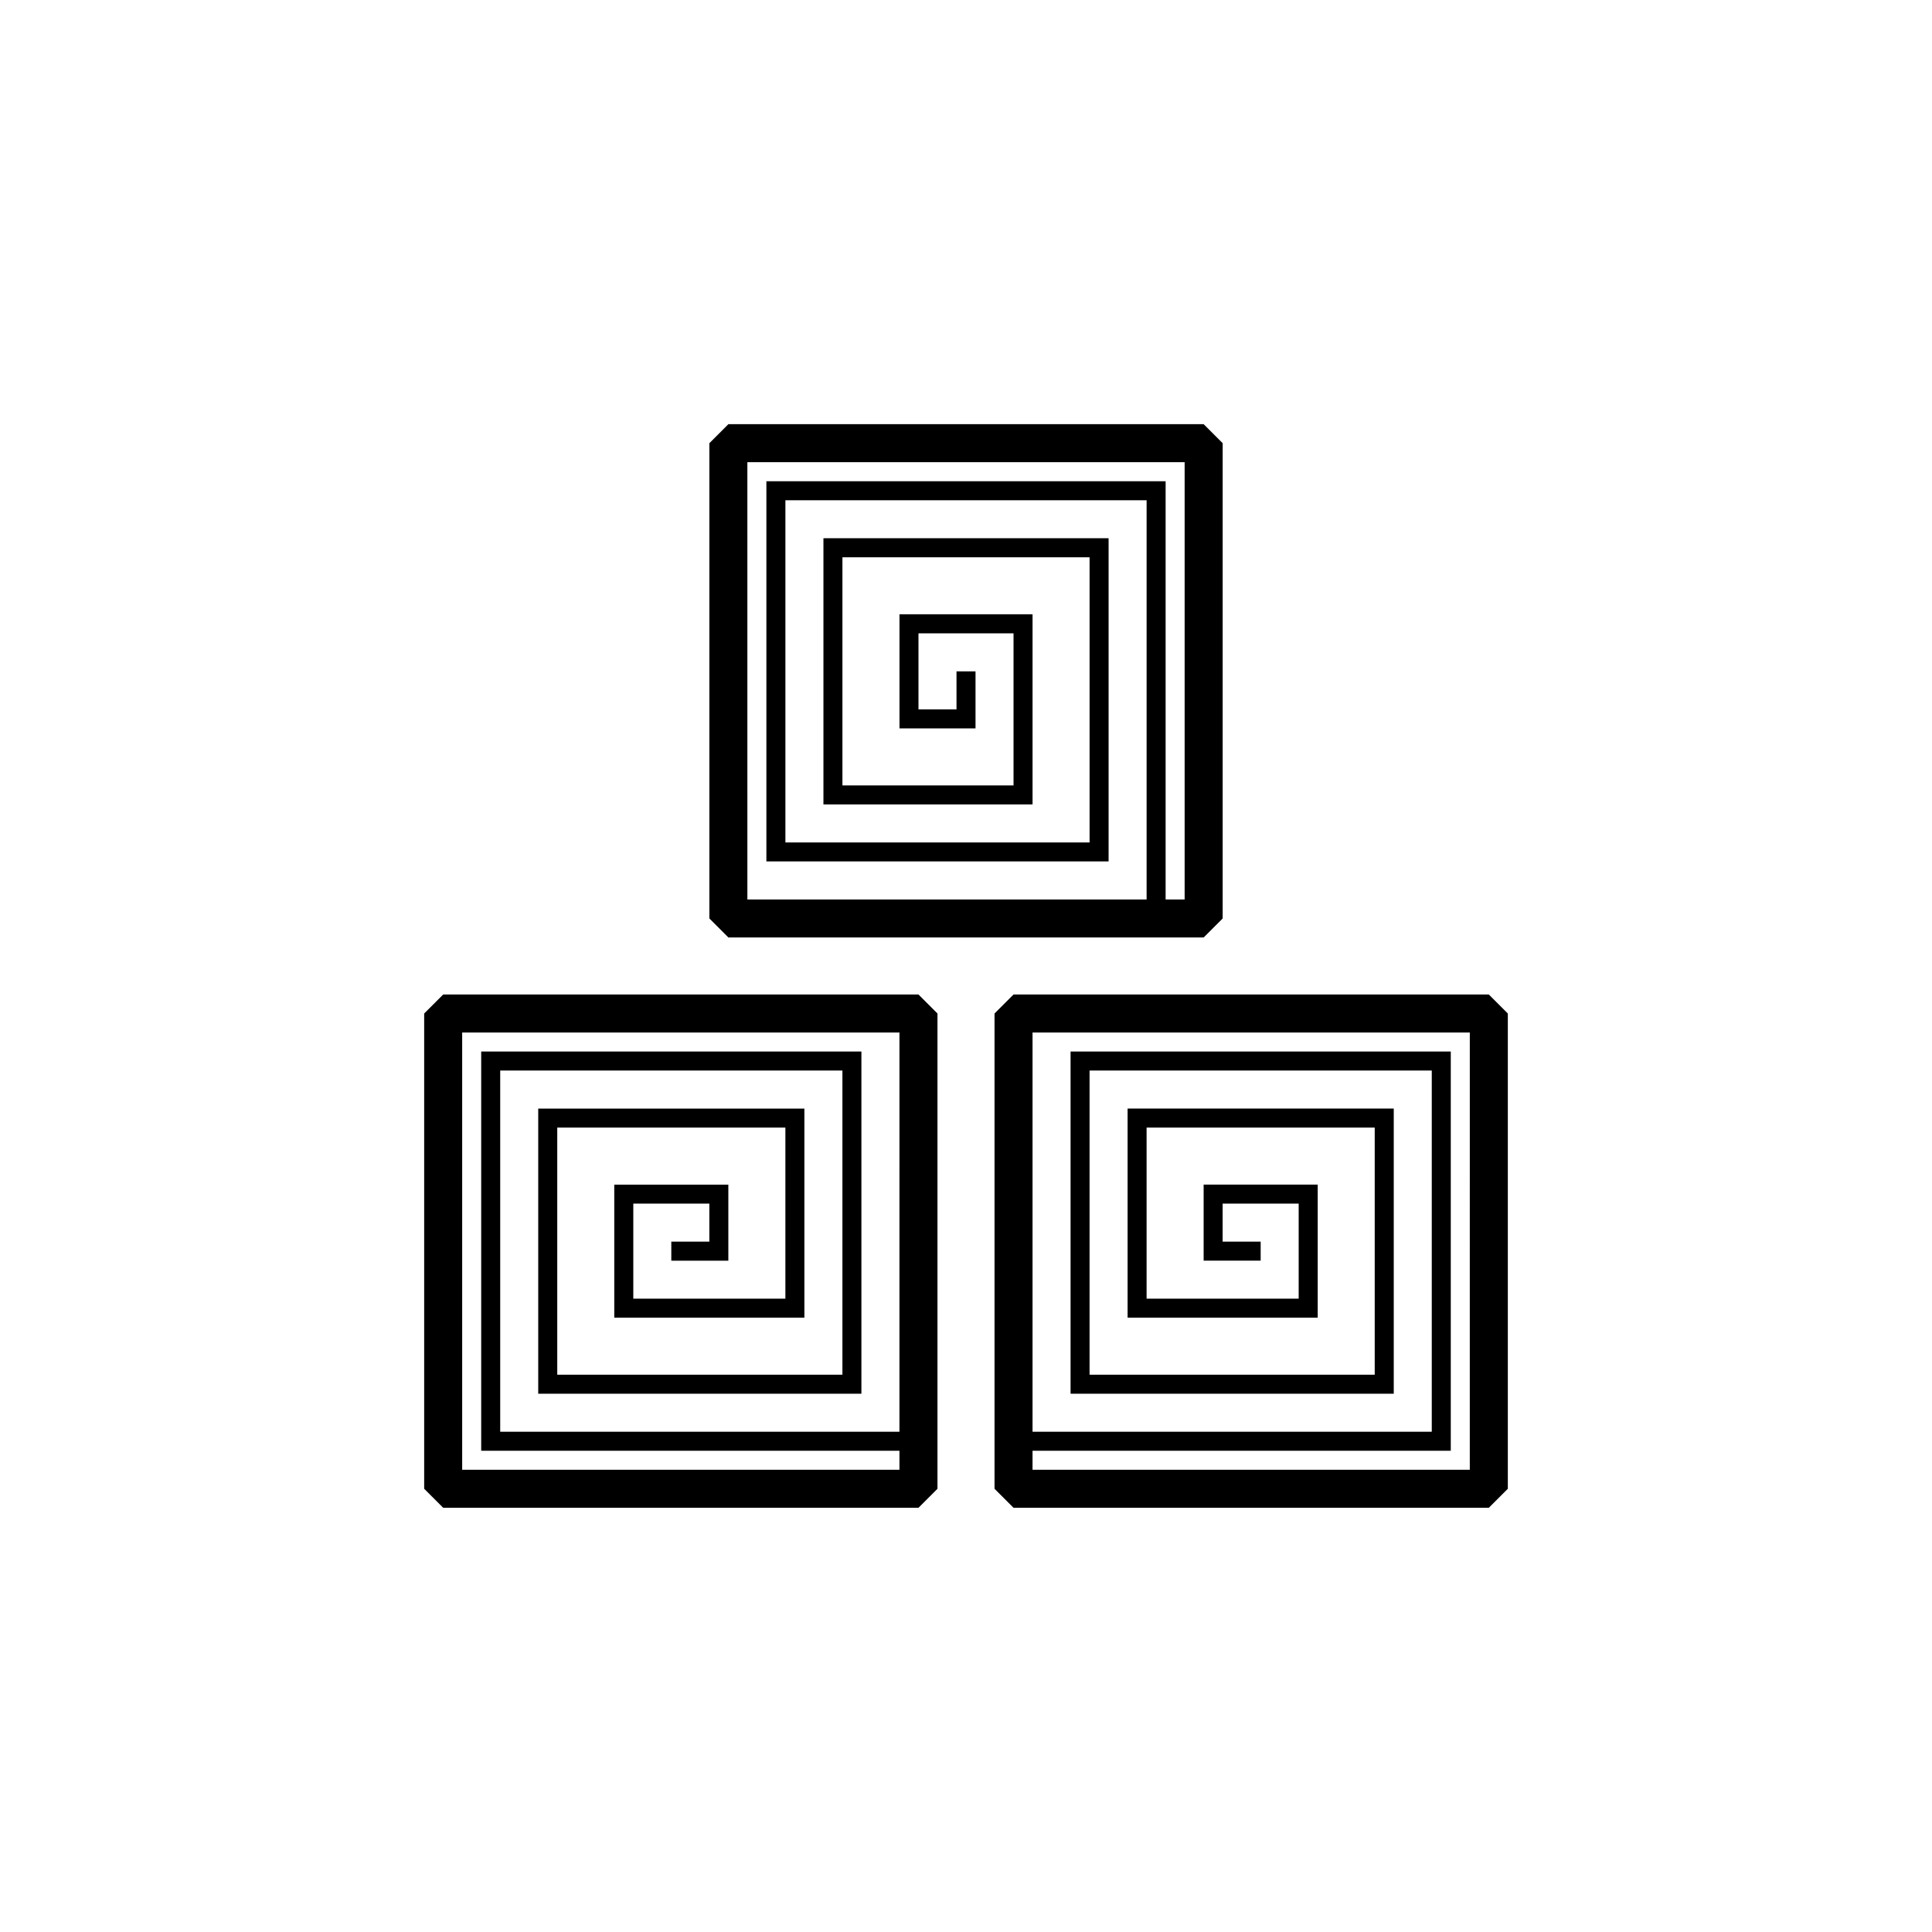 <?xml version="1.0" encoding="UTF-8"?>
<!-- Uploaded to: ICON Repo, www.iconrepo.com, Generator: ICON Repo Mixer Tools -->
<svg fill="#000000" width="800px" height="800px" version="1.1" viewBox="144 144 512 512" xmlns="http://www.w3.org/2000/svg">
 <g>
  <path d="m462.98 392.44 5.039-5.039v-125.95l-5.039-5.039h-125.95l-5.039 5.039v125.95l5.039 5.039zm-120.92-125.95h115.88v115.88h-5.039v-110.84h-105.8v100.76h90.688v-85.648h-75.57v70.535h55.418v-50.383h-35.266v30.23h20.152v-15.113h-5.039v10.078h-10.078v-20.152h25.191v40.305h-45.344v-60.457h65.496v75.57h-80.609v-90.688h95.723v105.8h-105.8z"/>
  <path d="m538.55 407.55h-125.95l-5.039 5.039v125.95l5.039 5.039h125.95l5.039-5.039v-125.95zm-5.039 125.95h-115.88v-5.039h110.84v-105.8h-100.76v90.688h85.648v-75.57h-70.535v55.418h50.383v-35.266h-30.23v20.152h15.113v-5.039h-10.078v-10.078h20.152v25.191h-40.305v-45.344h60.457v65.496h-75.57v-80.609h90.688v95.723h-105.8v-105.8h115.88z"/>
  <path d="m261.45 407.55-5.039 5.039v125.95l5.039 5.039h125.95l5.039-5.039v-125.95l-5.039-5.039zm120.91 115.88h-105.8v-95.723h90.688v80.609h-75.57v-65.496h60.457v45.344h-40.305v-25.191h20.152v10.078h-10.078v5.039h15.113v-20.152h-30.23v35.266h50.383v-55.418h-70.535v75.57h85.648v-90.688h-100.76v105.8h110.84v5.039h-115.88v-115.88h115.88z"/>
 </g>
</svg>